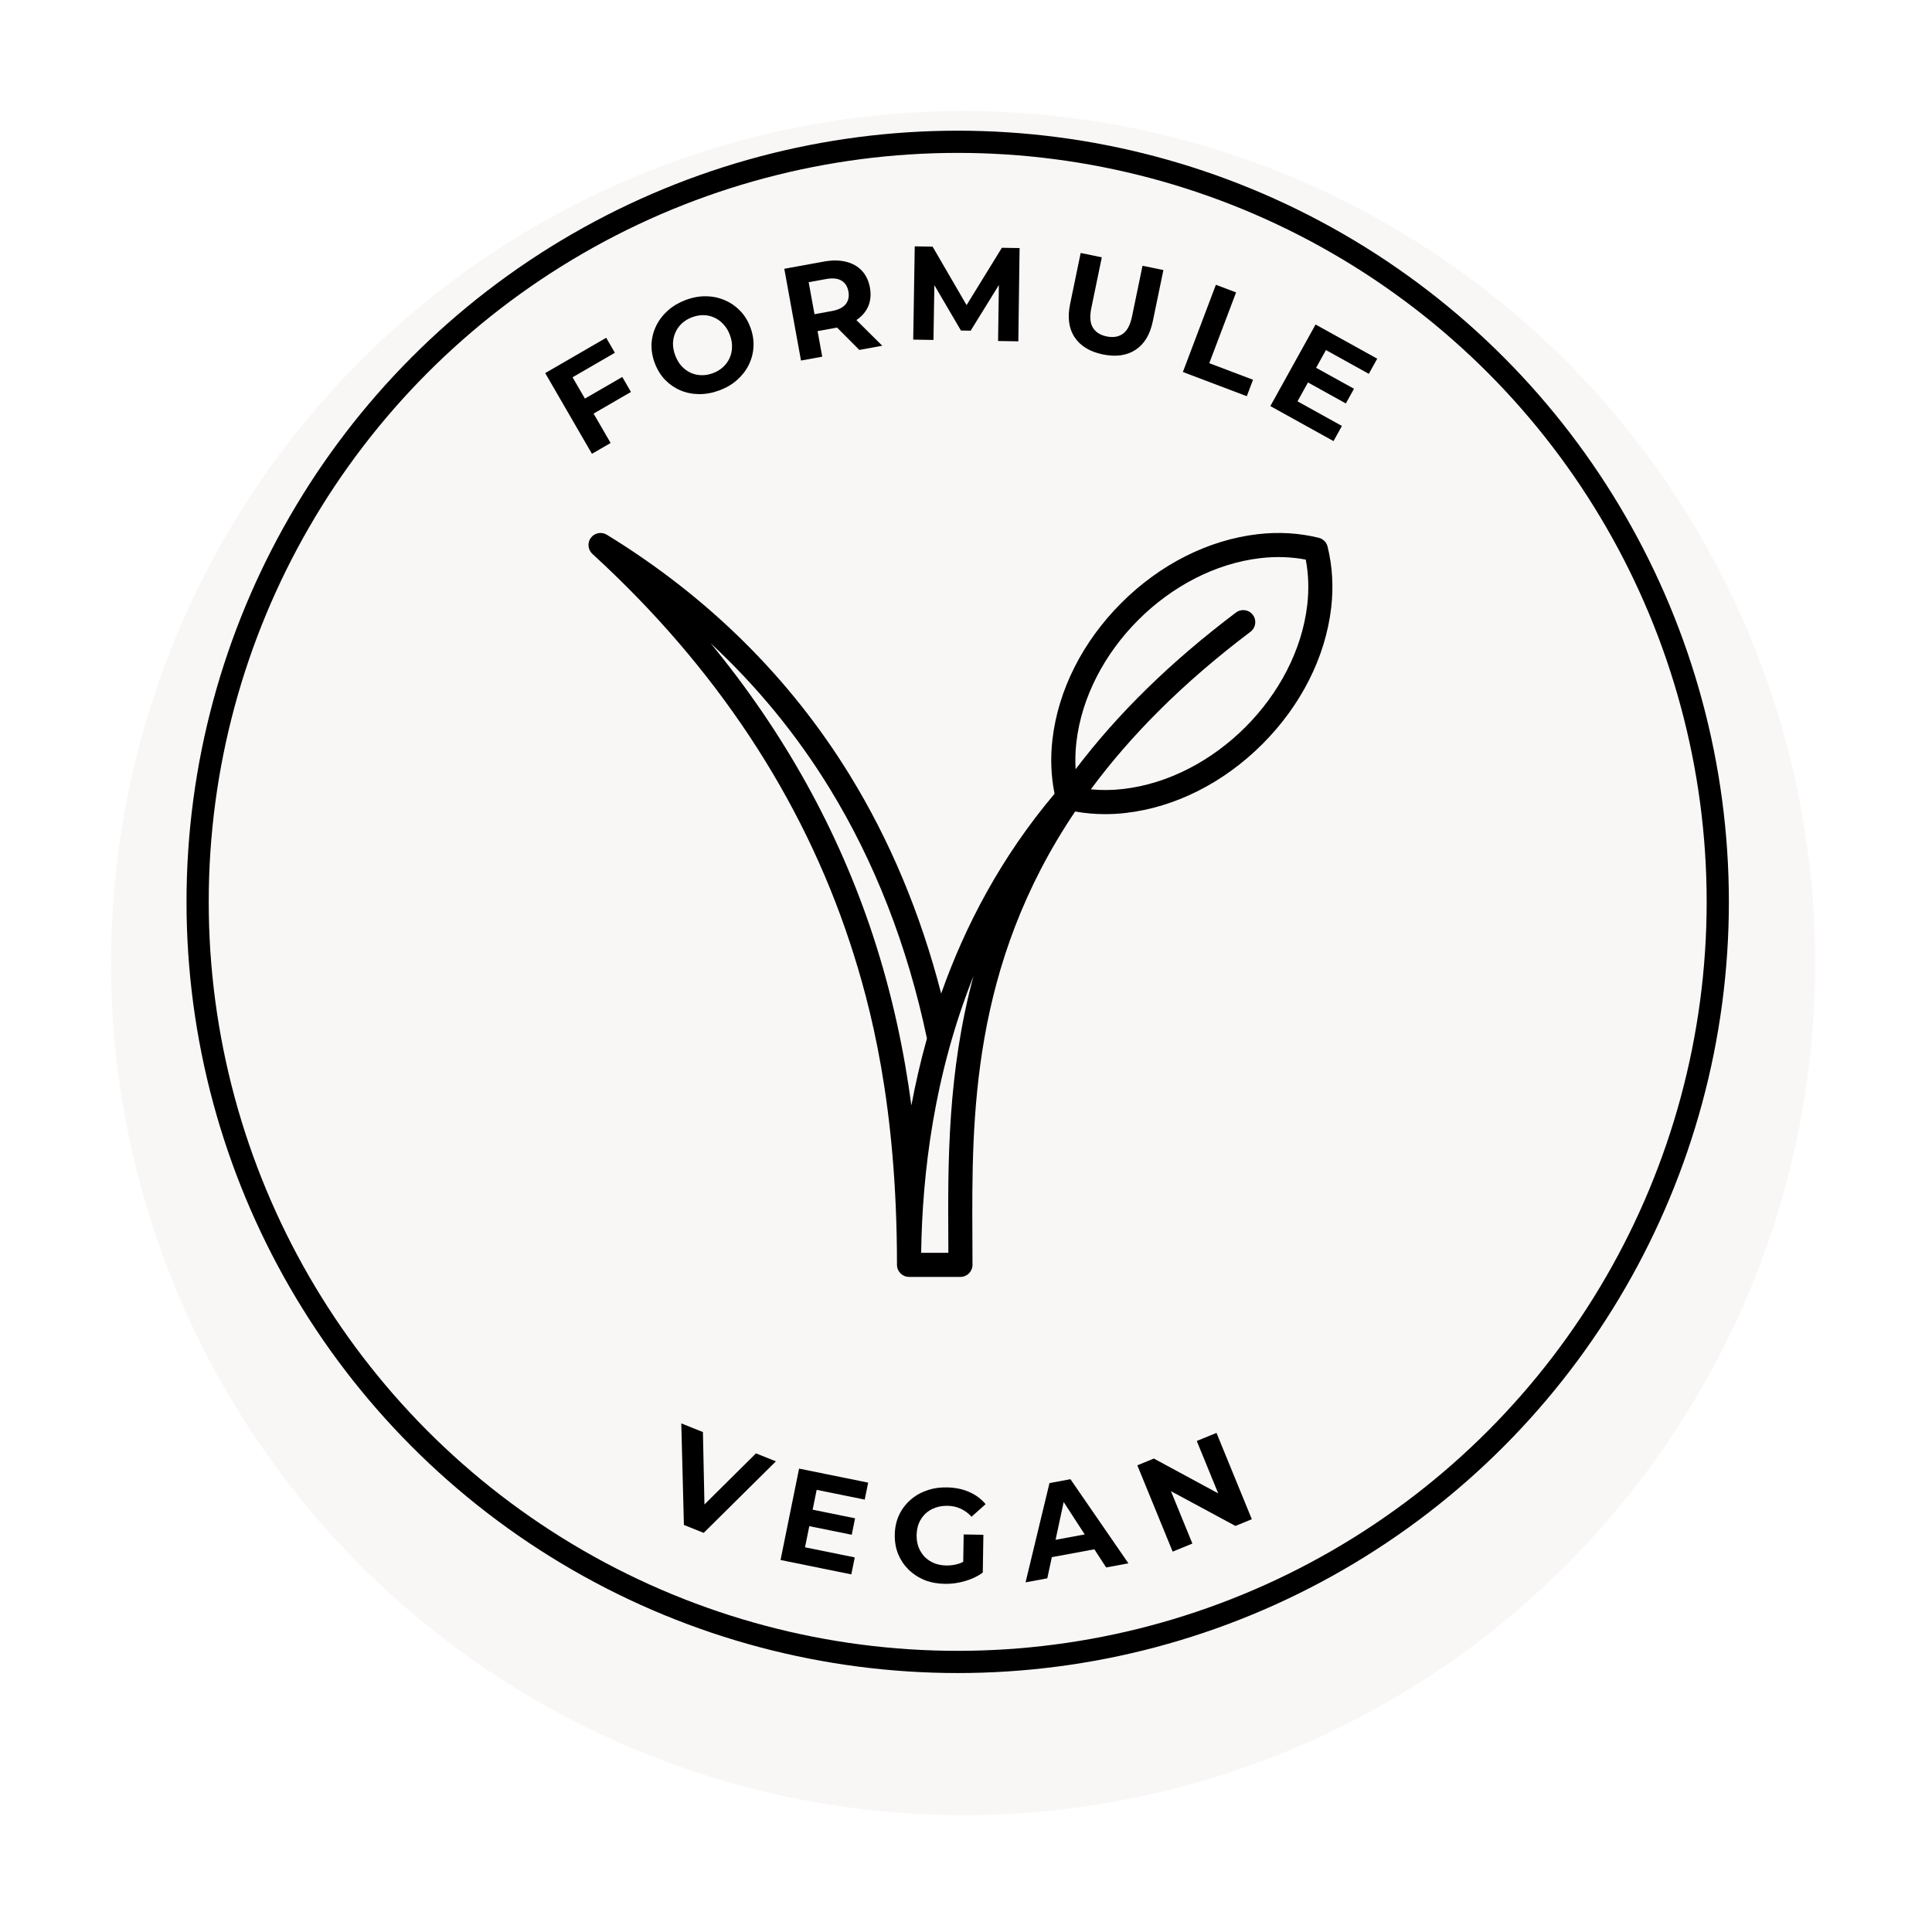 <svg xmlns="http://www.w3.org/2000/svg" fill="none" viewBox="0 0 174 174" height="174" width="174">
<g filter="url(#filter0_d_443_397)">
<circle fill="#F9F6F6" r="76.739" cy="80.739" cx="86.739"></circle>
</g>
<circle stroke-width="2" stroke="black" r="68.454" cy="81.224" cx="86.252"></circle>
<path fill="black" d="M119.565 49.229C119.469 48.838 119.163 48.532 118.771 48.435C117.01 48.002 115.163 47.891 113.279 48.109C108.836 48.621 104.469 50.823 100.984 54.308C97.499 57.794 95.297 62.16 94.785 66.603C94.592 68.273 94.658 69.915 94.977 71.493C94.962 71.509 94.946 71.523 94.931 71.54C90.154 77.216 86.919 83.38 84.764 89.482C82.913 82.3 80.153 75.694 76.529 69.802C71.135 61.032 63.774 53.751 54.653 48.16C54.176 47.868 53.555 47.986 53.218 48.432C52.882 48.879 52.94 49.508 53.353 49.886C64.432 60.026 72.237 71.812 76.552 84.915C78.368 90.433 80.784 99.443 80.784 113.915C80.784 114.514 81.27 115 81.869 115H86.5C87.1 115 87.585 114.514 87.585 113.915C87.585 113.128 87.581 112.323 87.577 111.5C87.52 100.69 87.449 87.004 96.831 73.085C97.714 73.244 98.616 73.324 99.531 73.324C100.148 73.324 100.771 73.288 101.398 73.215C105.841 72.703 110.207 70.501 113.692 67.016C117.177 63.531 119.379 59.164 119.891 54.721C120.109 52.838 119.999 50.99 119.565 49.229ZM78.613 84.236C75.49 74.75 70.591 65.941 63.996 57.928C68.147 61.779 71.721 66.128 74.68 70.939C78.77 77.59 81.731 85.189 83.483 93.529C82.91 95.567 82.449 97.584 82.08 99.559C81.454 94.839 80.395 89.647 78.613 84.236ZM85.406 111.511C85.409 111.956 85.411 112.395 85.412 112.829H82.962C83.058 105.7 84.124 96.785 87.675 87.909C85.328 96.578 85.371 104.785 85.406 111.511ZM117.735 54.473C116.79 62.673 109.349 70.114 101.149 71.059C100.163 71.173 99.191 71.181 98.242 71.089C101.758 66.336 106.425 61.571 112.622 56.898C113.101 56.537 113.196 55.856 112.835 55.378C112.475 54.899 111.794 54.804 111.315 55.165C105.468 59.574 100.674 64.255 96.873 69.279C96.825 68.483 96.846 67.672 96.941 66.851C97.887 58.651 105.327 51.211 113.527 50.265C114.921 50.104 116.288 50.15 117.6 50.4C117.85 51.712 117.896 53.079 117.735 54.473Z"></path>
<path fill="black" d="M52.554 35.971L56.043 33.95L56.825 35.3L53.336 37.321L52.554 35.971ZM54.994 39.897L53.312 40.871L49.102 33.602L54.595 30.421L55.377 31.77L51.566 33.978L54.994 39.897Z"></path>
<path fill="black" d="M64.812 35.15C64.19 35.383 63.576 35.499 62.968 35.496C62.368 35.491 61.804 35.378 61.277 35.157C60.757 34.934 60.296 34.615 59.893 34.203C59.498 33.787 59.19 33.287 58.971 32.703C58.752 32.119 58.654 31.54 58.678 30.967C58.71 30.392 58.851 29.847 59.103 29.334C59.355 28.82 59.705 28.364 60.153 27.965C60.601 27.566 61.133 27.251 61.747 27.021C62.368 26.787 62.975 26.675 63.568 26.683C64.168 26.688 64.728 26.803 65.248 27.026C65.775 27.247 66.24 27.564 66.643 27.977C67.043 28.382 67.354 28.88 67.576 29.472C67.796 30.056 67.891 30.64 67.862 31.223C67.831 31.799 67.689 32.344 67.437 32.857C67.19 33.36 66.843 33.811 66.394 34.21C65.954 34.606 65.426 34.919 64.812 35.15ZM64.219 33.604C64.57 33.472 64.87 33.291 65.117 33.062C65.372 32.829 65.569 32.559 65.71 32.249C65.85 31.94 65.922 31.61 65.927 31.258C65.939 30.903 65.875 30.538 65.734 30.164C65.593 29.789 65.402 29.473 65.159 29.213C64.924 28.951 64.652 28.75 64.343 28.61C64.041 28.466 63.718 28.391 63.374 28.384C63.029 28.377 62.681 28.439 62.329 28.571C61.977 28.703 61.673 28.886 61.419 29.118C61.172 29.347 60.978 29.617 60.838 29.926C60.697 30.235 60.621 30.567 60.609 30.922C60.605 31.274 60.673 31.637 60.813 32.011C60.951 32.378 61.139 32.697 61.377 32.966C61.62 33.225 61.892 33.427 62.193 33.57C62.502 33.71 62.829 33.784 63.174 33.791C63.518 33.799 63.867 33.736 64.219 33.604Z"></path>
<path fill="black" d="M72.139 32.471L70.635 24.207L74.212 23.556C74.952 23.421 75.611 23.427 76.191 23.573C76.769 23.712 77.245 23.979 77.618 24.375C77.99 24.77 78.234 25.279 78.347 25.901C78.459 26.515 78.41 27.073 78.2 27.574C77.989 28.068 77.638 28.482 77.145 28.815C76.653 29.149 76.037 29.383 75.297 29.518L72.783 29.976L73.48 28.983L74.052 32.123L72.139 32.471ZM77.393 31.515L74.781 28.892L76.823 28.52L79.459 31.138L77.393 31.515ZM73.519 29.195L72.505 28.453L74.914 28.014C75.504 27.907 75.922 27.7 76.167 27.395C76.411 27.083 76.492 26.702 76.411 26.253C76.328 25.797 76.117 25.469 75.78 25.27C75.443 25.072 74.98 25.026 74.389 25.133L71.981 25.572L72.665 24.508L73.519 29.195Z"></path>
<path fill="black" d="M82.246 30.586L82.384 22.187L83.992 22.213L87.47 28.199L86.618 28.185L90.231 22.316L91.827 22.342L91.713 30.741L89.889 30.711L89.969 25.108L90.305 25.113L87.42 29.783L86.544 29.768L83.754 25.006L84.162 25.013L84.07 30.616L82.246 30.586Z"></path>
<path fill="black" d="M99.322 31.919C98.154 31.678 97.309 31.164 96.785 30.378C96.262 29.591 96.125 28.595 96.375 27.388L97.328 22.782L99.231 23.176L98.293 27.712C98.131 28.495 98.175 29.092 98.425 29.503C98.674 29.915 99.089 30.18 99.669 30.3C100.249 30.42 100.735 30.341 101.127 30.063C101.52 29.785 101.797 29.254 101.959 28.47L102.898 23.934L104.778 24.323L103.825 28.93C103.575 30.136 103.054 30.997 102.262 31.511C101.469 32.025 100.489 32.161 99.322 31.919Z"></path>
<path fill="black" d="M106.532 33.503L109.506 25.647L111.324 26.336L108.91 32.71L112.85 34.202L112.289 35.683L106.532 33.503Z"></path>
<path fill="black" d="M118.406 33.053L121.943 35.013L121.21 36.336L117.673 34.375L118.406 33.053ZM116.857 36.145L120.856 38.362L120.099 39.726L114.411 36.573L118.483 29.226L124.035 32.304L123.279 33.668L119.417 31.527L116.857 36.145Z"></path>
<path fill="black" d="M61.594 137.339L61.358 128.194L63.307 128.975L63.477 137.06L62.33 136.6L68.085 130.892L69.878 131.612L63.376 138.054L61.594 137.339Z"></path>
<path fill="black" d="M73.047 135.938L77.01 136.742L76.709 138.224L72.746 137.42L73.047 135.938ZM72.501 139.354L76.981 140.263L76.671 141.792L70.297 140.498L71.967 132.266L78.189 133.529L77.878 135.057L73.55 134.179L72.501 139.354Z"></path>
<path fill="black" d="M85.099 142.645C84.435 142.635 83.824 142.521 83.268 142.304C82.719 142.079 82.24 141.767 81.831 141.369C81.429 140.97 81.116 140.505 80.893 139.974C80.677 139.442 80.575 138.86 80.585 138.228C80.595 137.596 80.716 137.018 80.949 136.494C81.189 135.97 81.521 135.515 81.943 135.13C82.365 134.745 82.858 134.452 83.421 134.253C83.984 134.046 84.602 133.948 85.274 133.959C86.018 133.971 86.684 134.106 87.272 134.363C87.868 134.621 88.366 134.989 88.766 135.467L87.5 136.599C87.201 136.274 86.873 136.033 86.515 135.875C86.158 135.71 85.767 135.623 85.343 135.616C84.936 135.61 84.562 135.668 84.225 135.791C83.886 135.913 83.592 136.092 83.34 136.328C83.096 136.564 82.903 136.845 82.762 137.171C82.629 137.497 82.559 137.86 82.553 138.26C82.546 138.652 82.605 139.013 82.727 139.343C82.858 139.673 83.041 139.964 83.277 140.216C83.521 140.46 83.806 140.648 84.132 140.782C84.466 140.915 84.833 140.985 85.233 140.991C85.617 140.998 85.99 140.944 86.352 140.829C86.722 140.707 87.081 140.501 87.43 140.211L88.511 141.632C88.05 141.969 87.514 142.224 86.903 142.398C86.3 142.573 85.698 142.655 85.099 142.645ZM86.74 141.352L86.79 138.196L88.566 138.225L88.511 141.632L86.74 141.352Z"></path>
<path fill="black" d="M92.364 142.509L94.519 133.569L96.407 133.22L101.627 140.797L99.621 141.168L95.252 134.434L96.007 134.294L94.322 142.147L92.364 142.509ZM93.877 140.399L94.116 138.854L98.365 138.069L99.152 139.424L93.877 140.399Z"></path>
<path fill="black" d="M105.612 139.743L102.43 131.969L103.918 131.36L110.796 135.08L110.074 135.375L107.783 129.778L109.56 129.051L112.742 136.825L111.265 137.429L104.376 133.714L105.098 133.418L107.389 139.016L105.612 139.743Z"></path>
<defs>
<filter color-interpolation-filters="sRGB" filterUnits="userSpaceOnUse" height="173.478" width="173.479" y="0" x="0" id="filter0_d_443_397">
<feFlood result="BackgroundImageFix" flood-opacity="0"></feFlood>
<feColorMatrix result="hardAlpha" values="0 0 0 0 0 0 0 0 0 0 0 0 0 0 0 0 0 0 127 0" type="matrix" in="SourceAlpha"></feColorMatrix>
<feOffset dy="6"></feOffset>
<feGaussianBlur stdDeviation="5"></feGaussianBlur>
<feComposite operator="out" in2="hardAlpha"></feComposite>
<feColorMatrix values="0 0 0 0 0 0 0 0 0 0 0 0 0 0 0 0 0 0 0.1 0" type="matrix"></feColorMatrix>
<feBlend result="effect1_dropShadow_443_397" in2="BackgroundImageFix" mode="normal"></feBlend>
<feBlend result="shape" in2="effect1_dropShadow_443_397" in="SourceGraphic" mode="normal"></feBlend>
</filter>
</defs>
</svg>
